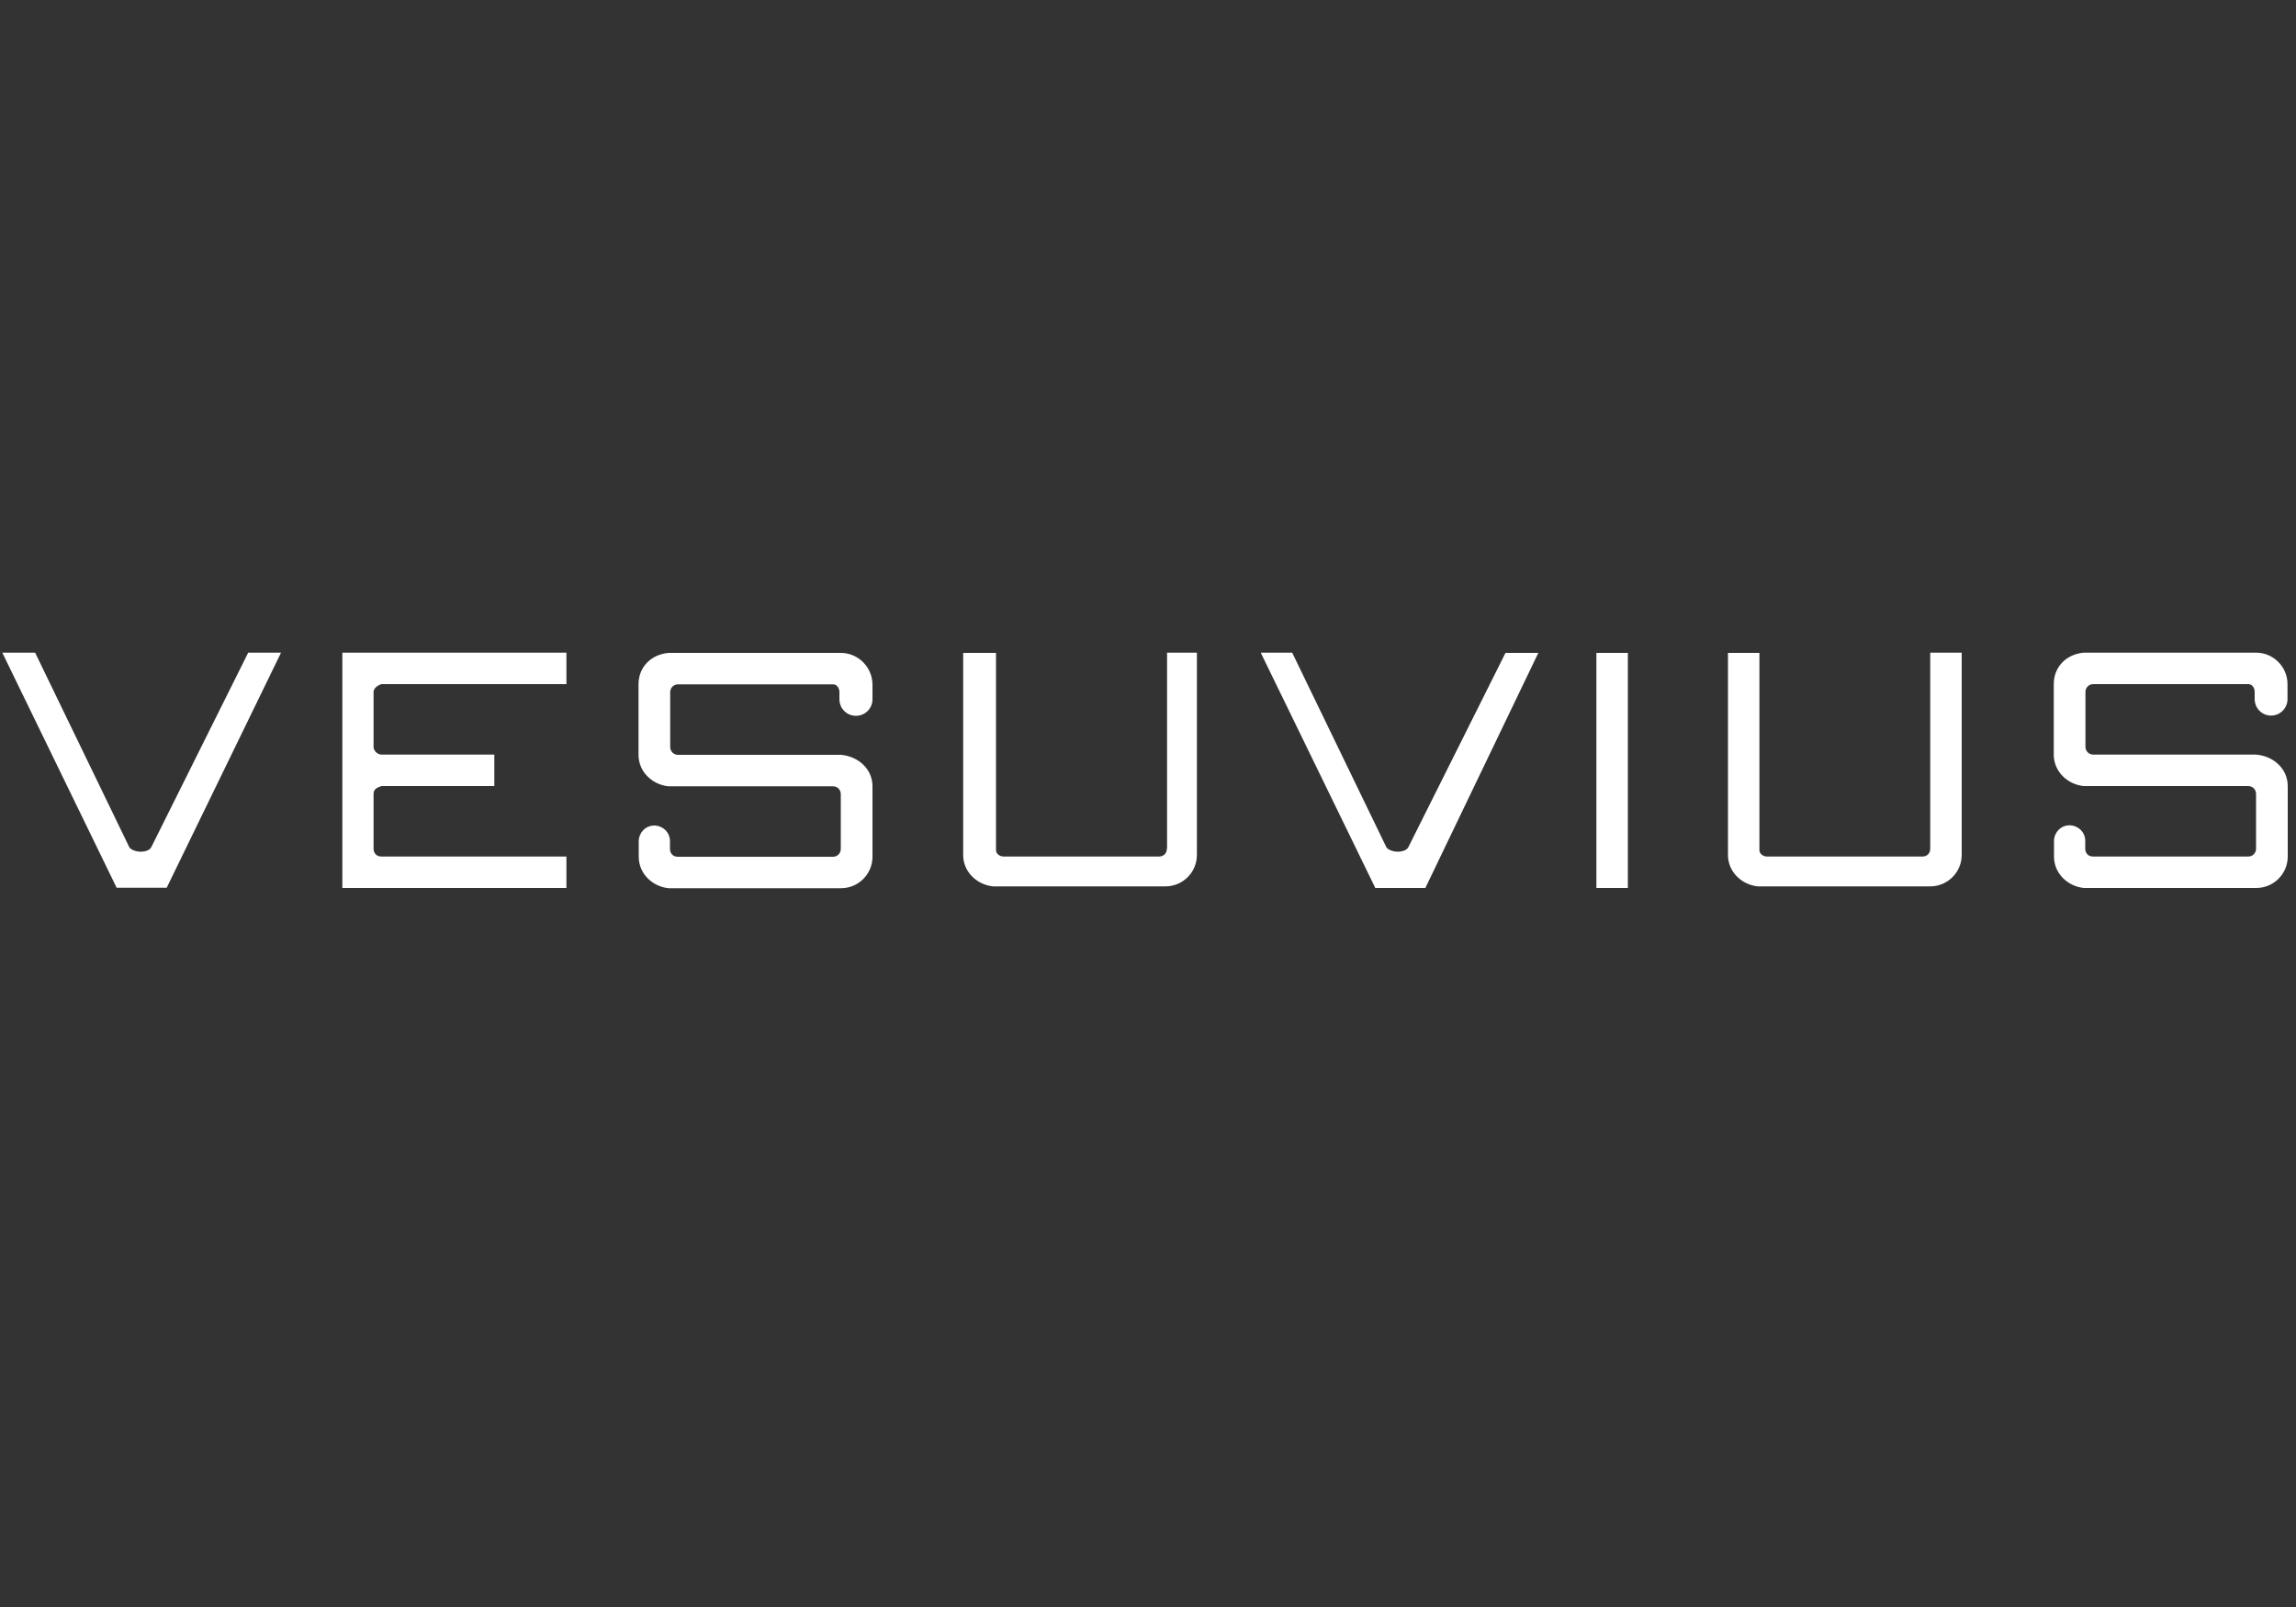 <?xml version="1.0" encoding="utf-8"?>
<!-- Generator: Adobe Illustrator 25.1.0, SVG Export Plug-In . SVG Version: 6.00 Build 0)  -->
<svg version="1.1" id="Calque_1" xmlns="http://www.w3.org/2000/svg" xmlns:xlink="http://www.w3.org/1999/xlink" x="0px" y="0px"
	 viewBox="0 0 1000 700" style="enable-background:new 0 0 1000 700;" xml:space="preserve">
<rect x="0" y="0" width="1000" height="700" fill="#333333" stroke="none"/>
<style type="text/css">
	.st0{fill:#FFFFFF;}
</style>
<g>
	<rect x="695.3" y="284.4" class="st0" width="13.7" height="102.4"/>
	<path class="st0" d="M65.9,369c-0.7,1.4-2.7,2-4.8,2c-1.4,0-4.1-0.7-4.8-2l-41-84.7H1l49.8,102.4h21.8l49.8-102.4h-14.3L65.9,369z"
		/>
	<path class="st0" d="M613.4,369c-0.7,1.4-2.7,2-4.8,2c-1.4,0-4.1-0.7-4.8-2l-41-84.7h-13.7L599,386.8h21.8L670,284.4h-14.3
		L613.4,369z"/>
	<path class="st0" d="M508.2,369.7c0,2-1.4,3.4-3.4,3.4h-67.6c-2,0-3.4-1.4-3.4-2.7v-86h-14.3v86c0,0.7,0,1.4,0,2
		c0,7.5,6.1,13,13,13.7h75.1c7.5,0,13.7-6.1,13.7-13.7v-0.7v-87.4h-13V369.7z"/>
	<path class="st0" d="M840.7,369.7c0,2-1.4,3.4-3.4,3.4h-67.6c-2,0-3.4-1.4-3.4-2.7v-86h-13.7v86c0,0.7,0,1.4,0,2
		c0,7.5,6.1,13,13,13.7h75.1c7.5,0,13.7-6.1,13.7-13.7v-0.7v-87.4h-13.7V369.7z"/>
	<path class="st0" d="M149.1,328.7v13.7v44.4h97.6v-13.7h-80.6c-2,0-3.4-1.4-3.4-3.4v-23.9c0-2,1.4-2.7,3.4-3.4h49.2v-13.7h-49.2
		c-1.4,0-3.4-1.4-3.4-3.4v-23.9c0-1.4,1.4-2.7,3.4-3.4h80.6v-13.7h-97.6V328.7z"/>
	<path class="st0" d="M366.2,284.4h-75.1c-7.5,0.7-13,6.1-13,13.7v30v0.7c0,7.5,6.1,13,13,13.7h71.7c1.9,0,3.4,1.5,3.4,3.4v23.9
		c0,1.9-1.5,3.4-3.4,3.4h-67.6c-2,0-3.4-1.4-3.4-3.4v-3.4c0-4.1-3.4-6.8-6.8-6.8c-4.1,0-6.8,3.4-6.8,6.8v6.1v0.7
		c0,7.5,6.1,13,13,13.7h75.1c7.5,0,13.7-6.1,13.7-13.7v-0.7v-30c0-7.5-6.1-13-13.7-13.7h-71c-1.9,0-3.4-1.5-3.4-3.4v-23.9
		c0-1.9,1.5-3.4,3.4-3.4h67.6c1.4,0,2.7,1.4,2.7,3.4v3.1c0,4,3.2,7.2,7.2,7.2h0c4,0,7.2-3.2,7.2-7.2v-6.2c0,0,0-0.1,0-0.3
		C379.9,290.5,373.7,284.4,366.2,284.4z"/>
	<path class="st0" d="M989.1,311.7L989.1,311.7c4,0,7.2-3.2,7.2-7.2V298c0-7.5-6.1-13.7-13.7-13.7h-75.1c-7.5,0.7-13,6.1-13,13.7v30
		v0.7c0,7.5,6.1,13,13,13.7h71.7c1.9,0,3.4,1.5,3.4,3.4v23.9c0,1.9-1.5,3.4-3.4,3.4h-67.6c-2,0-3.4-1.4-3.4-3.4v-3.4
		c0-4.1-3.4-6.8-6.8-6.8c-4.1,0-6.8,3.4-6.8,6.8v6.1v0.7c0,7.5,6.1,13,13,13.7h75.1c7.5,0,13.7-6.1,13.7-13.7v-0.7v-30
		c0-7.5-6.1-13-13.7-13.7h-71c-1.9,0-3.4-1.5-3.4-3.4v-23.9c0-1.9,1.5-3.4,3.4-3.4h67.6c1.4,0,2.7,1.4,2.7,3.4v3.1
		C982,308.5,985.2,311.7,989.1,311.7z"/>
</g>
</svg>
